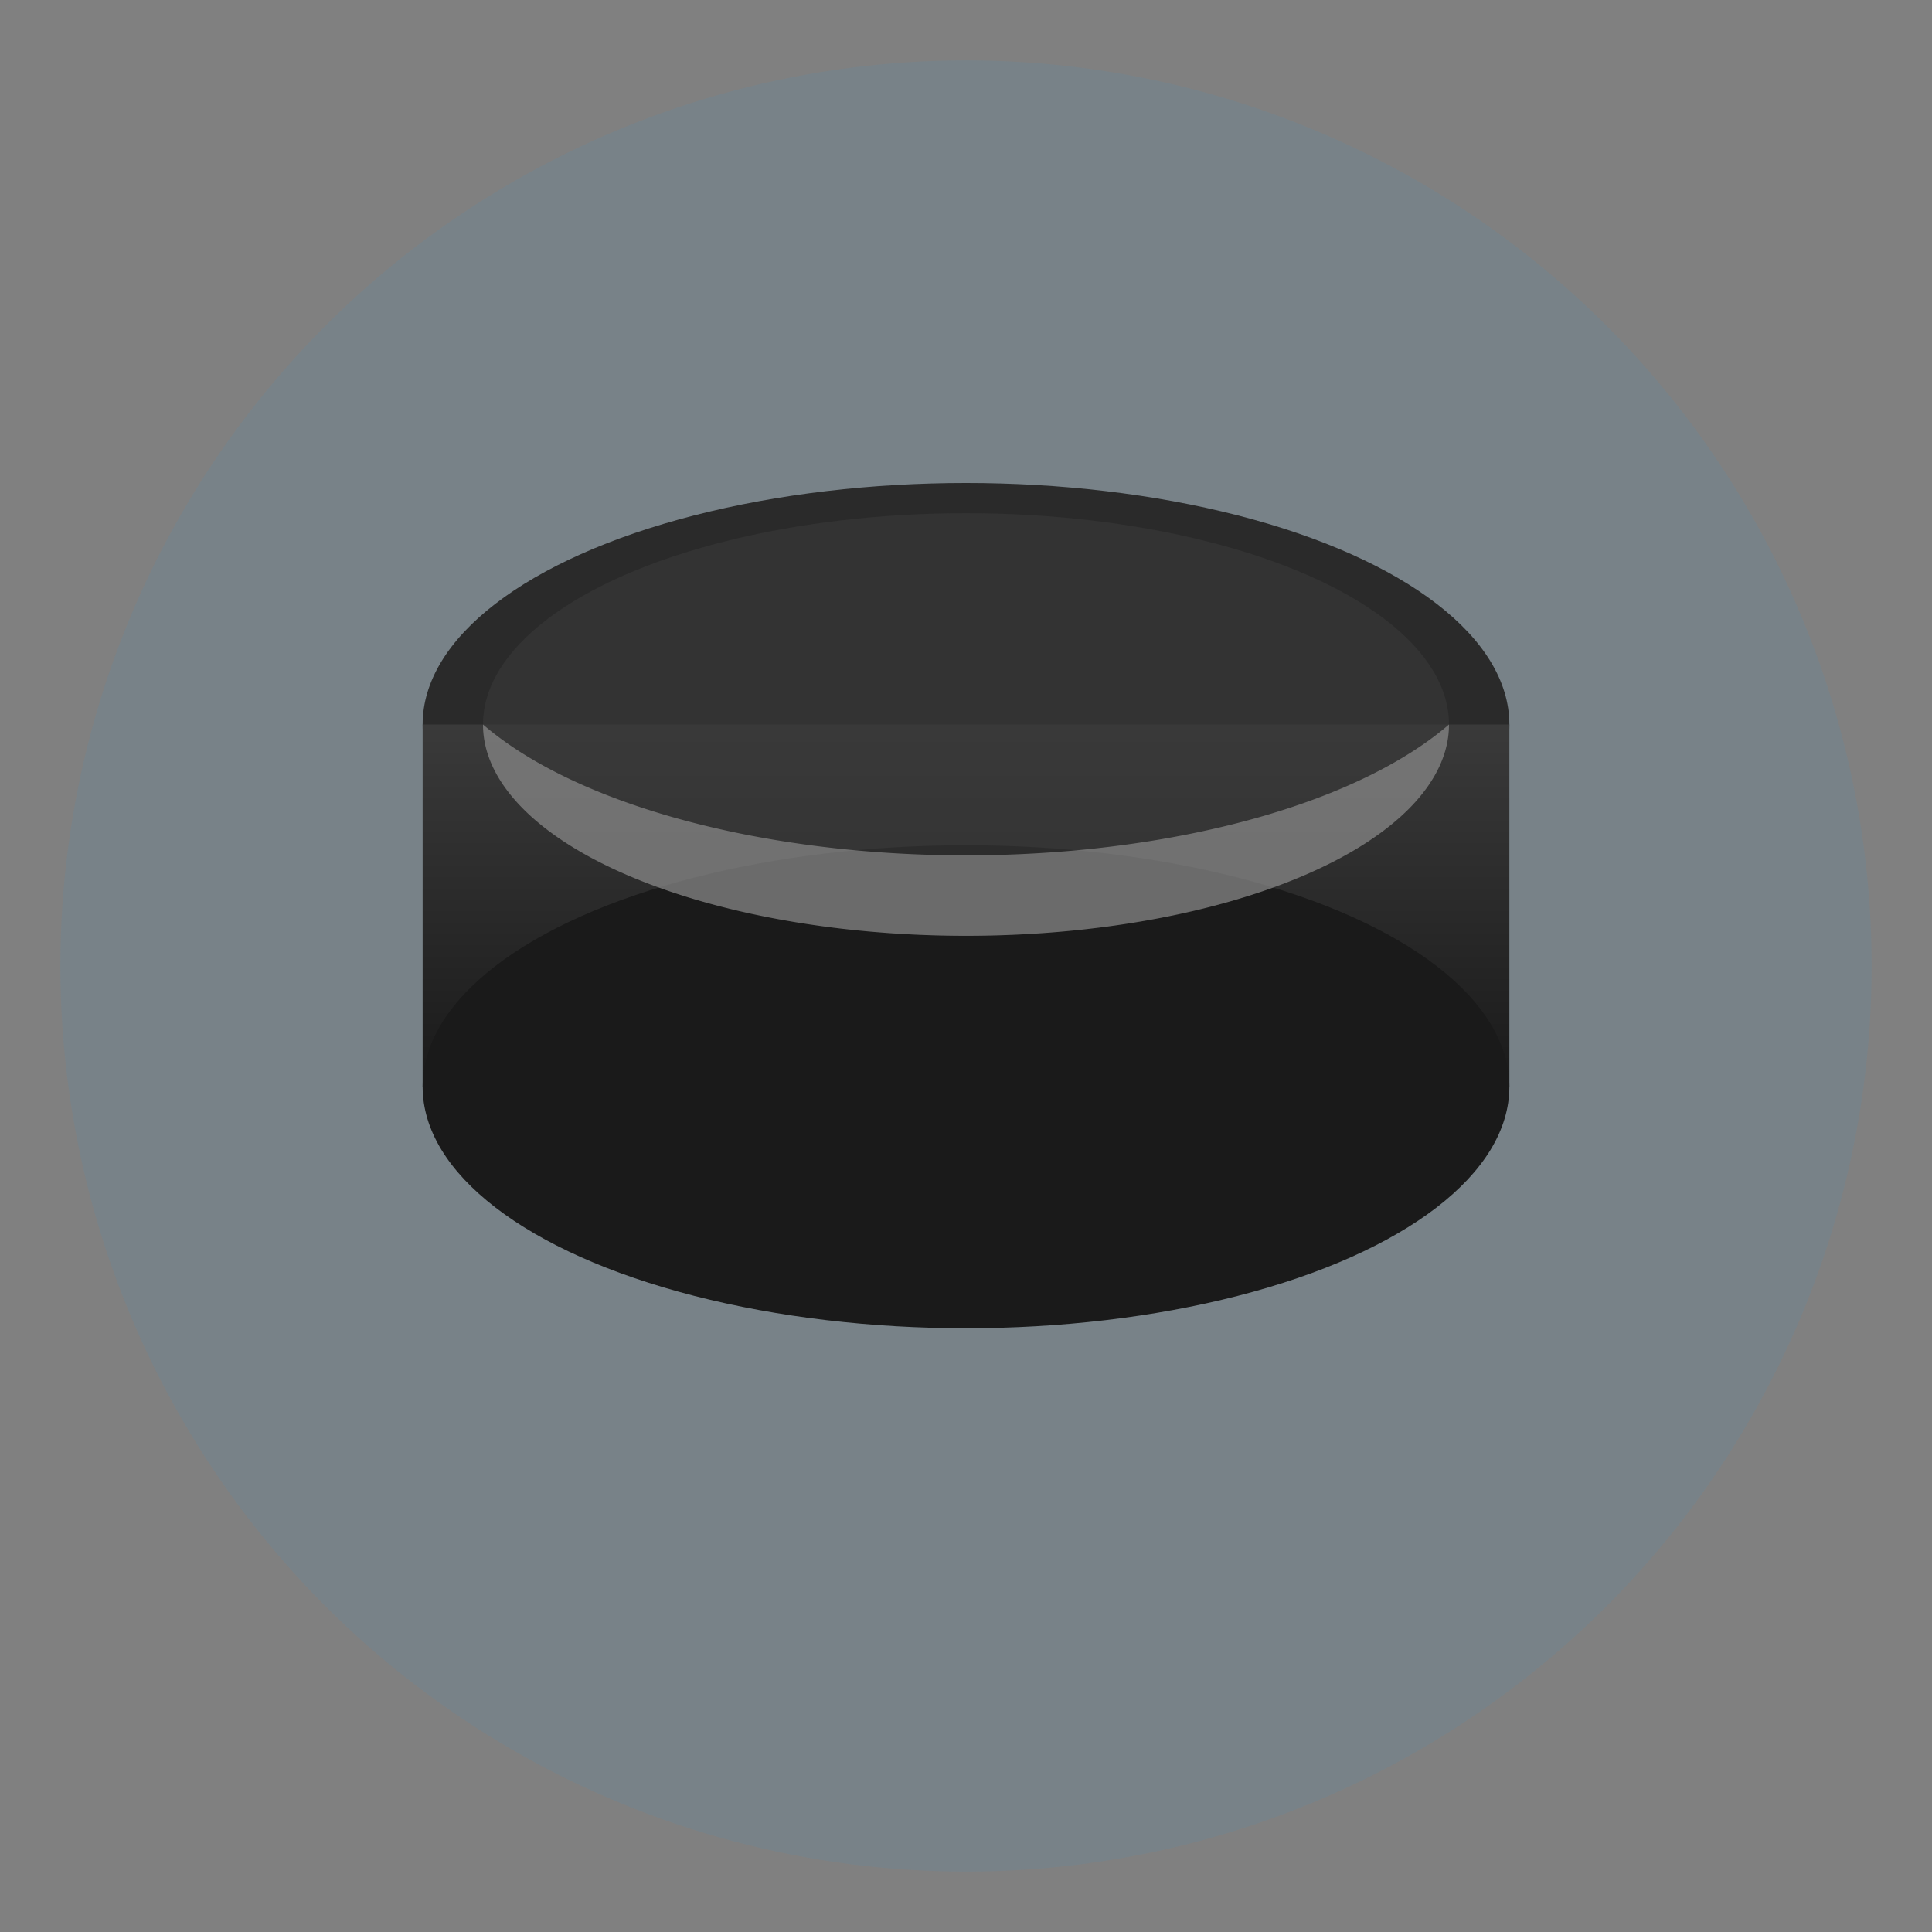 <svg xmlns="http://www.w3.org/2000/svg" viewBox="0 0 64 64">
  <rect x="0" y="0" width="64" height="64" fill="#808080" stroke="none"/>
  <defs>
    <linearGradient id="side-gradient" x1="0%" y1="0%" x2="0%" y2="100%">
      <stop offset="0%" style="stop-color:#3a3a3a;stop-opacity:1" />
      <stop offset="100%" style="stop-color:#1a1a1a;stop-opacity:1" />
    </linearGradient>
  </defs>
  
  <!-- Background circle for better visibility -->
  <circle cx="32" cy="32" r="30" fill="#3498db" opacity="0.1"/>
  
  <!-- Puck body - simplified 3D cylinder -->
  <ellipse cx="32" cy="24" rx="18" ry="8" fill="#2a2a2a"/>
  <rect x="14" y="24" width="36" height="12" fill="url(#side-gradient)"/>
  <ellipse cx="32" cy="36" rx="18" ry="8" fill="#1a1a1a"/>
  
  <!-- Top shine -->
  <ellipse cx="32" cy="24" rx="16" ry="7" fill="#3a3a3a" opacity="0.6"/>
  <path d="M 16,24 A 18,8 0 0,0 48,24 A 16,7 0 0,1 16,24 Z" fill="rgba(255,255,255,0.3)"/>
</svg>

